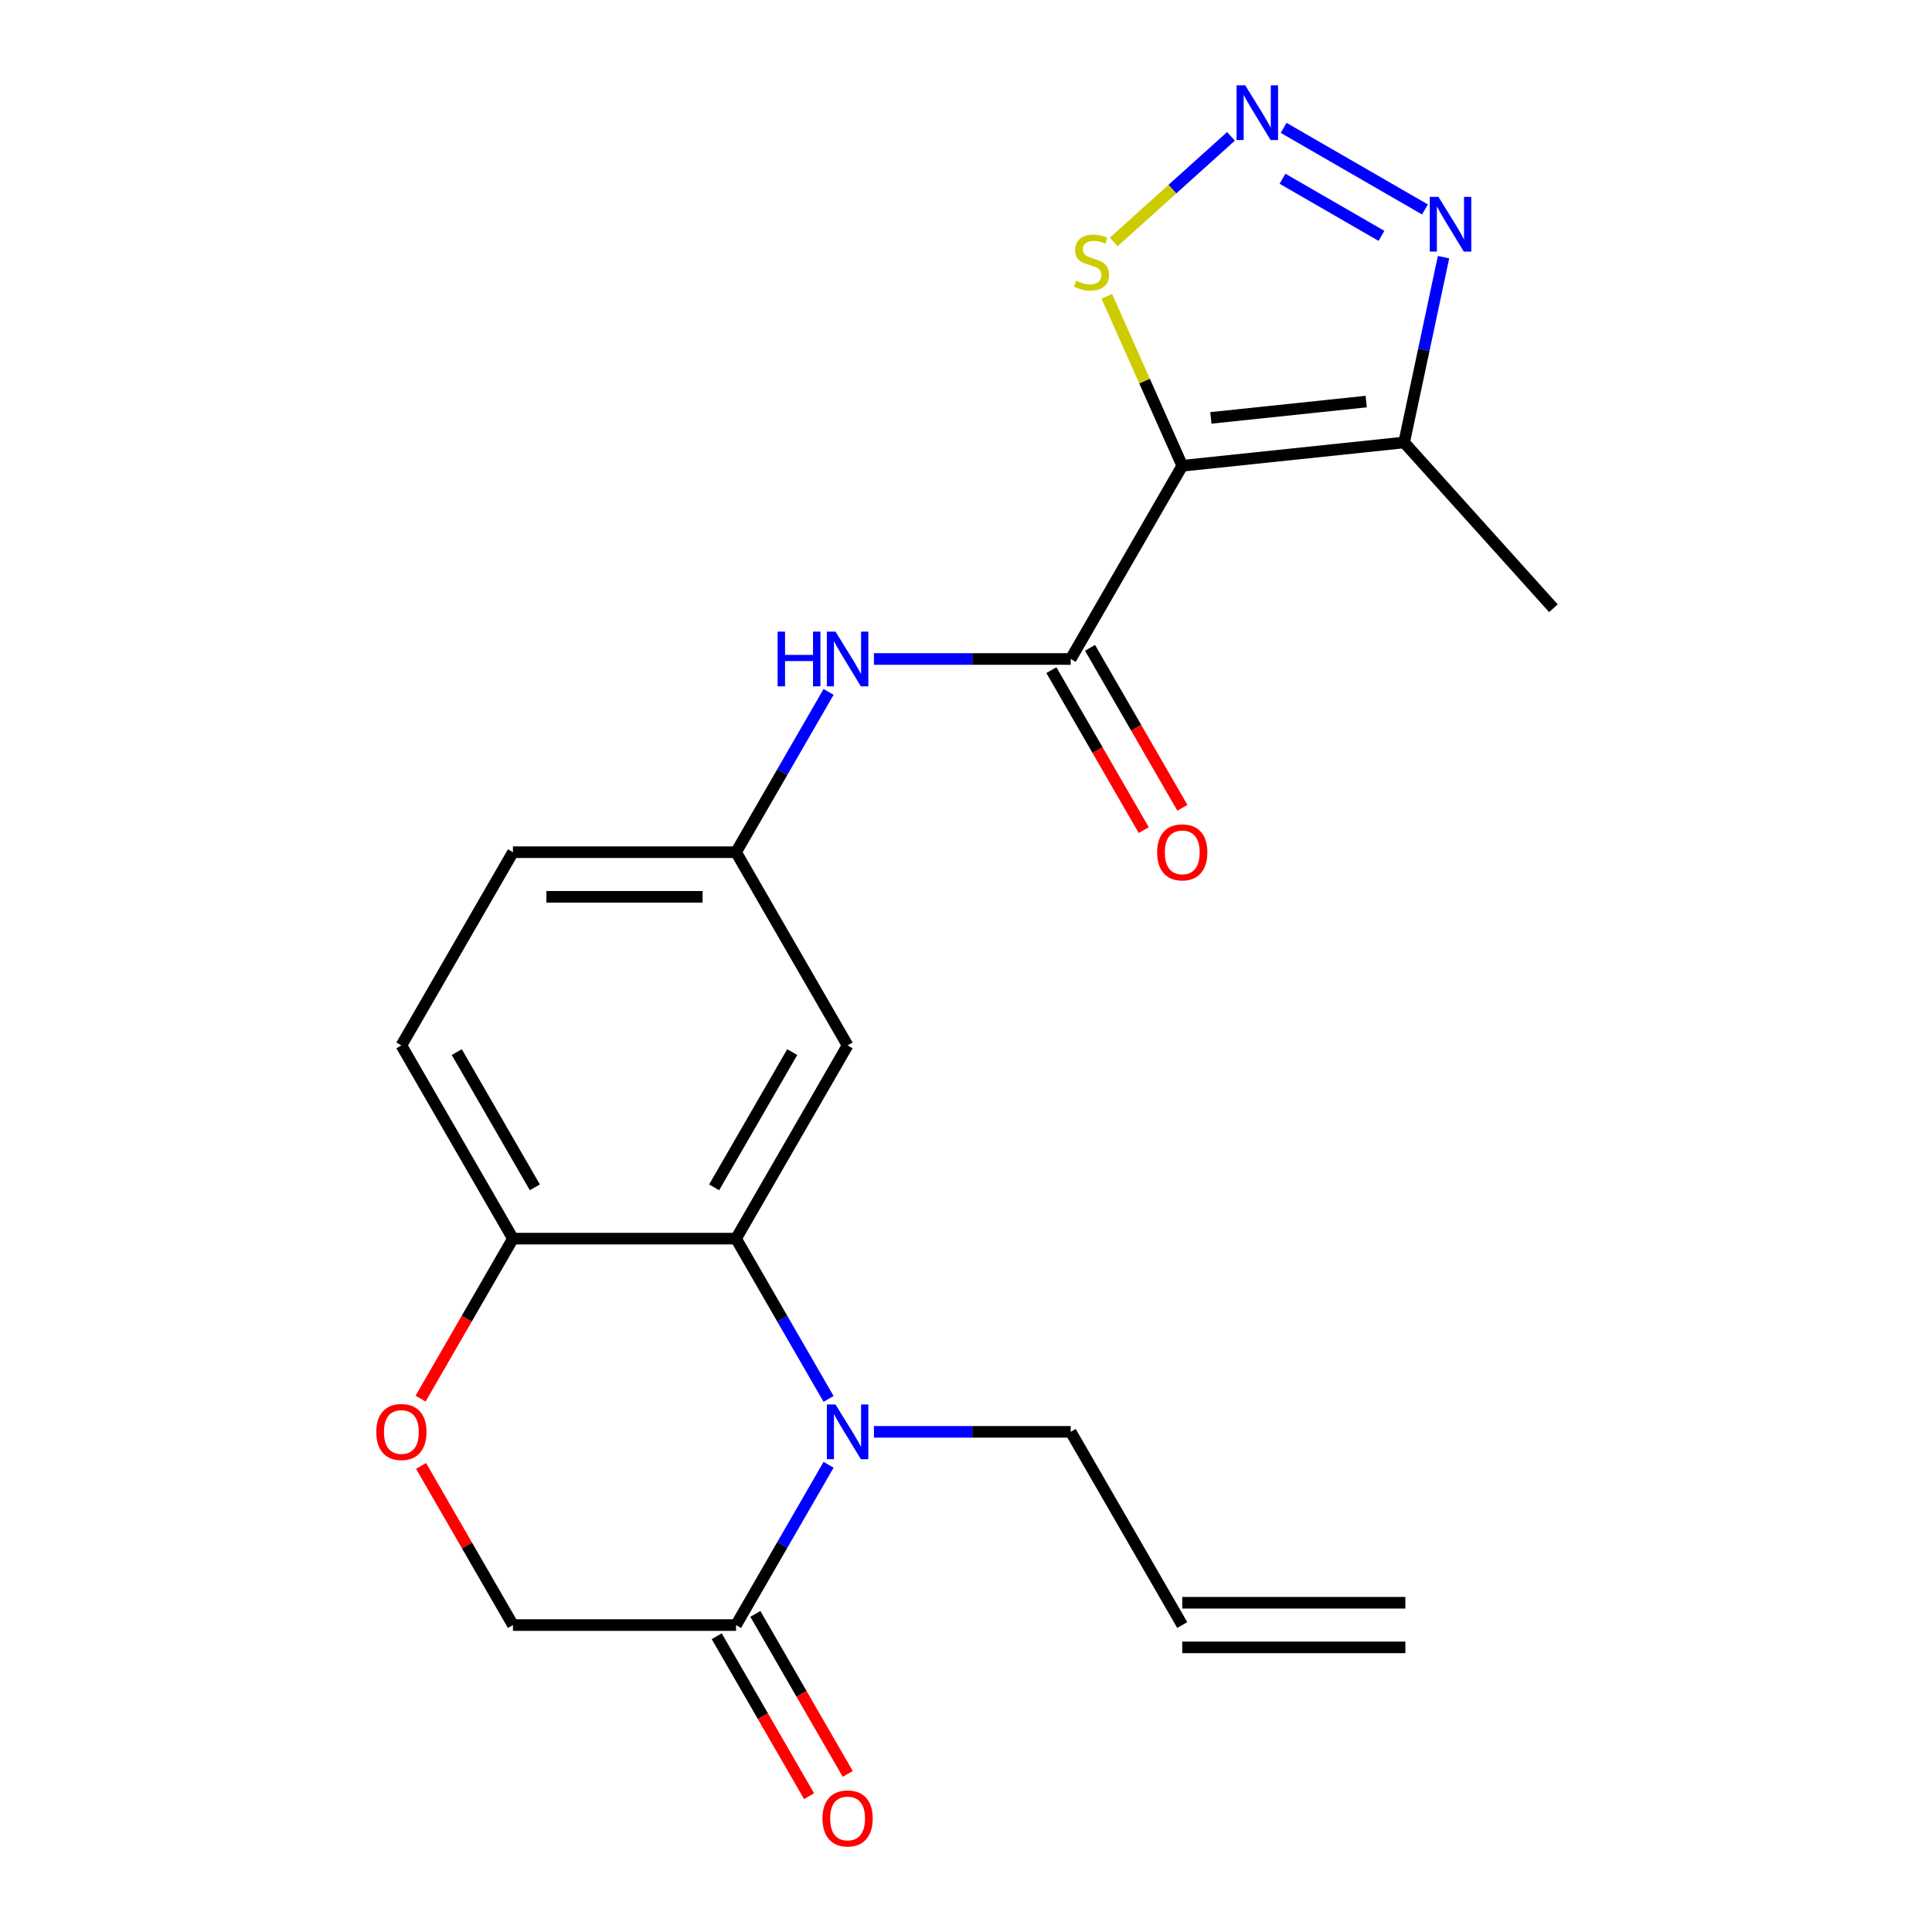<?xml version='1.0' encoding='iso-8859-1'?>
<svg version='1.1' baseProfile='full'
              xmlns='http://www.w3.org/2000/svg'
                      xmlns:rdkit='http://www.rdkit.org/xml'
                      xmlns:xlink='http://www.w3.org/1999/xlink'
                  xml:space='preserve'
width='1000px' height='1000px' viewBox='0 0 1000 1000'>
<!-- END OF HEADER -->
<rect style='opacity:1.0;fill:#FFFFFF;stroke:none' width='1000' height='1000' x='0' y='0'> </rect>
<path class='bond-1' d='M 611.934,241.083 L 554.195,341.091' style='fill:none;fill-rule:evenodd;stroke:#000000;stroke-width:6px;stroke-linecap:butt;stroke-linejoin:miter;stroke-opacity:1' />
<path class='bond-4' d='M 611.934,241.083 L 726.781,229.012' style='fill:none;fill-rule:evenodd;stroke:#000000;stroke-width:6px;stroke-linecap:butt;stroke-linejoin:miter;stroke-opacity:1' />
<path class='bond-4' d='M 626.747,216.303 L 707.14,207.853' style='fill:none;fill-rule:evenodd;stroke:#000000;stroke-width:6px;stroke-linecap:butt;stroke-linejoin:miter;stroke-opacity:1' />
<path class='bond-7' d='M 611.934,241.083 L 592.405,197.219' style='fill:none;fill-rule:evenodd;stroke:#000000;stroke-width:6px;stroke-linecap:butt;stroke-linejoin:miter;stroke-opacity:1' />
<path class='bond-7' d='M 592.405,197.219 L 572.875,153.354' style='fill:none;fill-rule:evenodd;stroke:#CCCC00;stroke-width:6px;stroke-linecap:butt;stroke-linejoin:miter;stroke-opacity:1' />
<path class='bond-0' d='M 428.873,724.075 L 404.925,682.595' style='fill:none;fill-rule:evenodd;stroke:#0000FF;stroke-width:6px;stroke-linecap:butt;stroke-linejoin:miter;stroke-opacity:1' />
<path class='bond-0' d='M 404.925,682.595 L 380.976,641.114' style='fill:none;fill-rule:evenodd;stroke:#000000;stroke-width:6px;stroke-linecap:butt;stroke-linejoin:miter;stroke-opacity:1' />
<path class='bond-6' d='M 428.873,758.169 L 404.925,799.65' style='fill:none;fill-rule:evenodd;stroke:#0000FF;stroke-width:6px;stroke-linecap:butt;stroke-linejoin:miter;stroke-opacity:1' />
<path class='bond-6' d='M 404.925,799.65 L 380.976,841.13' style='fill:none;fill-rule:evenodd;stroke:#000000;stroke-width:6px;stroke-linecap:butt;stroke-linejoin:miter;stroke-opacity:1' />
<path class='bond-18' d='M 452.342,741.122 L 503.269,741.122' style='fill:none;fill-rule:evenodd;stroke:#0000FF;stroke-width:6px;stroke-linecap:butt;stroke-linejoin:miter;stroke-opacity:1' />
<path class='bond-18' d='M 503.269,741.122 L 554.195,741.122' style='fill:none;fill-rule:evenodd;stroke:#000000;stroke-width:6px;stroke-linecap:butt;stroke-linejoin:miter;stroke-opacity:1' />
<path class='bond-8' d='M 554.195,341.091 L 503.269,341.091' style='fill:none;fill-rule:evenodd;stroke:#000000;stroke-width:6px;stroke-linecap:butt;stroke-linejoin:miter;stroke-opacity:1' />
<path class='bond-8' d='M 503.269,341.091 L 452.342,341.091' style='fill:none;fill-rule:evenodd;stroke:#0000FF;stroke-width:6px;stroke-linecap:butt;stroke-linejoin:miter;stroke-opacity:1' />
<path class='bond-14' d='M 544.194,346.865 L 568.096,388.265' style='fill:none;fill-rule:evenodd;stroke:#000000;stroke-width:6px;stroke-linecap:butt;stroke-linejoin:miter;stroke-opacity:1' />
<path class='bond-14' d='M 568.096,388.265 L 591.999,429.666' style='fill:none;fill-rule:evenodd;stroke:#FF0000;stroke-width:6px;stroke-linecap:butt;stroke-linejoin:miter;stroke-opacity:1' />
<path class='bond-14' d='M 564.195,335.317 L 588.098,376.717' style='fill:none;fill-rule:evenodd;stroke:#000000;stroke-width:6px;stroke-linecap:butt;stroke-linejoin:miter;stroke-opacity:1' />
<path class='bond-14' d='M 588.098,376.717 L 612.001,418.118' style='fill:none;fill-rule:evenodd;stroke:#FF0000;stroke-width:6px;stroke-linecap:butt;stroke-linejoin:miter;stroke-opacity:1' />
<path class='bond-2' d='M 637.155,70.587 L 606.814,97.906' style='fill:none;fill-rule:evenodd;stroke:#0000FF;stroke-width:6px;stroke-linecap:butt;stroke-linejoin:miter;stroke-opacity:1' />
<path class='bond-2' d='M 606.814,97.906 L 576.473,125.225' style='fill:none;fill-rule:evenodd;stroke:#CCCC00;stroke-width:6px;stroke-linecap:butt;stroke-linejoin:miter;stroke-opacity:1' />
<path class='bond-22' d='M 664.409,66.184 L 737.557,108.416' style='fill:none;fill-rule:evenodd;stroke:#0000FF;stroke-width:6px;stroke-linecap:butt;stroke-linejoin:miter;stroke-opacity:1' />
<path class='bond-22' d='M 663.834,92.521 L 715.037,122.083' style='fill:none;fill-rule:evenodd;stroke:#0000FF;stroke-width:6px;stroke-linecap:butt;stroke-linejoin:miter;stroke-opacity:1' />
<path class='bond-3' d='M 380.976,641.114 L 438.715,541.107' style='fill:none;fill-rule:evenodd;stroke:#000000;stroke-width:6px;stroke-linecap:butt;stroke-linejoin:miter;stroke-opacity:1' />
<path class='bond-3' d='M 369.635,614.565 L 410.053,544.56' style='fill:none;fill-rule:evenodd;stroke:#000000;stroke-width:6px;stroke-linecap:butt;stroke-linejoin:miter;stroke-opacity:1' />
<path class='bond-23' d='M 380.976,641.114 L 265.497,641.114' style='fill:none;fill-rule:evenodd;stroke:#000000;stroke-width:6px;stroke-linecap:butt;stroke-linejoin:miter;stroke-opacity:1' />
<path class='bond-5' d='M 726.781,229.012 L 736.974,181.058' style='fill:none;fill-rule:evenodd;stroke:#000000;stroke-width:6px;stroke-linecap:butt;stroke-linejoin:miter;stroke-opacity:1' />
<path class='bond-5' d='M 736.974,181.058 L 747.167,133.103' style='fill:none;fill-rule:evenodd;stroke:#0000FF;stroke-width:6px;stroke-linecap:butt;stroke-linejoin:miter;stroke-opacity:1' />
<path class='bond-21' d='M 726.781,229.012 L 804.051,314.83' style='fill:none;fill-rule:evenodd;stroke:#000000;stroke-width:6px;stroke-linecap:butt;stroke-linejoin:miter;stroke-opacity:1' />
<path class='bond-15' d='M 370.975,846.904 L 394.878,888.305' style='fill:none;fill-rule:evenodd;stroke:#000000;stroke-width:6px;stroke-linecap:butt;stroke-linejoin:miter;stroke-opacity:1' />
<path class='bond-15' d='M 394.878,888.305 L 418.78,929.705' style='fill:none;fill-rule:evenodd;stroke:#FF0000;stroke-width:6px;stroke-linecap:butt;stroke-linejoin:miter;stroke-opacity:1' />
<path class='bond-15' d='M 390.977,835.356 L 414.879,876.757' style='fill:none;fill-rule:evenodd;stroke:#000000;stroke-width:6px;stroke-linecap:butt;stroke-linejoin:miter;stroke-opacity:1' />
<path class='bond-15' d='M 414.879,876.757 L 438.782,918.157' style='fill:none;fill-rule:evenodd;stroke:#FF0000;stroke-width:6px;stroke-linecap:butt;stroke-linejoin:miter;stroke-opacity:1' />
<path class='bond-24' d='M 380.976,841.13 L 265.497,841.13' style='fill:none;fill-rule:evenodd;stroke:#000000;stroke-width:6px;stroke-linecap:butt;stroke-linejoin:miter;stroke-opacity:1' />
<path class='bond-13' d='M 428.873,358.138 L 404.925,399.618' style='fill:none;fill-rule:evenodd;stroke:#0000FF;stroke-width:6px;stroke-linecap:butt;stroke-linejoin:miter;stroke-opacity:1' />
<path class='bond-13' d='M 404.925,399.618 L 380.976,441.099' style='fill:none;fill-rule:evenodd;stroke:#000000;stroke-width:6px;stroke-linecap:butt;stroke-linejoin:miter;stroke-opacity:1' />
<path class='bond-9' d='M 217.692,723.915 L 241.594,682.515' style='fill:none;fill-rule:evenodd;stroke:#FF0000;stroke-width:6px;stroke-linecap:butt;stroke-linejoin:miter;stroke-opacity:1' />
<path class='bond-9' d='M 241.594,682.515 L 265.497,641.114' style='fill:none;fill-rule:evenodd;stroke:#000000;stroke-width:6px;stroke-linecap:butt;stroke-linejoin:miter;stroke-opacity:1' />
<path class='bond-12' d='M 217.946,758.769 L 241.721,799.95' style='fill:none;fill-rule:evenodd;stroke:#FF0000;stroke-width:6px;stroke-linecap:butt;stroke-linejoin:miter;stroke-opacity:1' />
<path class='bond-12' d='M 241.721,799.95 L 265.497,841.13' style='fill:none;fill-rule:evenodd;stroke:#000000;stroke-width:6px;stroke-linecap:butt;stroke-linejoin:miter;stroke-opacity:1' />
<path class='bond-10' d='M 438.715,541.107 L 380.976,441.099' style='fill:none;fill-rule:evenodd;stroke:#000000;stroke-width:6px;stroke-linecap:butt;stroke-linejoin:miter;stroke-opacity:1' />
<path class='bond-11' d='M 265.497,641.114 L 207.757,541.107' style='fill:none;fill-rule:evenodd;stroke:#000000;stroke-width:6px;stroke-linecap:butt;stroke-linejoin:miter;stroke-opacity:1' />
<path class='bond-11' d='M 276.837,614.565 L 236.42,544.56' style='fill:none;fill-rule:evenodd;stroke:#000000;stroke-width:6px;stroke-linecap:butt;stroke-linejoin:miter;stroke-opacity:1' />
<path class='bond-20' d='M 380.976,441.099 L 265.497,441.099' style='fill:none;fill-rule:evenodd;stroke:#000000;stroke-width:6px;stroke-linecap:butt;stroke-linejoin:miter;stroke-opacity:1' />
<path class='bond-20' d='M 363.654,464.195 L 282.819,464.195' style='fill:none;fill-rule:evenodd;stroke:#000000;stroke-width:6px;stroke-linecap:butt;stroke-linejoin:miter;stroke-opacity:1' />
<path class='bond-16' d='M 207.757,541.107 L 265.497,441.099' style='fill:none;fill-rule:evenodd;stroke:#000000;stroke-width:6px;stroke-linecap:butt;stroke-linejoin:miter;stroke-opacity:1' />
<path class='bond-17' d='M 611.934,841.13 L 554.195,741.122' style='fill:none;fill-rule:evenodd;stroke:#000000;stroke-width:6px;stroke-linecap:butt;stroke-linejoin:miter;stroke-opacity:1' />
<path class='bond-19' d='M 611.934,852.678 L 727.413,852.678' style='fill:none;fill-rule:evenodd;stroke:#000000;stroke-width:6px;stroke-linecap:butt;stroke-linejoin:miter;stroke-opacity:1' />
<path class='bond-19' d='M 611.934,829.582 L 727.413,829.582' style='fill:none;fill-rule:evenodd;stroke:#000000;stroke-width:6px;stroke-linecap:butt;stroke-linejoin:miter;stroke-opacity:1' />
<path  class='atom-1' d='M 432.455 726.962
L 441.735 741.962
Q 442.655 743.442, 444.135 746.122
Q 445.615 748.802, 445.695 748.962
L 445.695 726.962
L 449.455 726.962
L 449.455 755.282
L 445.575 755.282
L 435.615 738.882
Q 434.455 736.962, 433.215 734.762
Q 432.015 732.562, 431.655 731.882
L 431.655 755.282
L 427.975 755.282
L 427.975 726.962
L 432.455 726.962
' fill='#0000FF'/>
<path  class='atom-3' d='M 644.522 44.157
L 653.802 59.157
Q 654.722 60.637, 656.202 63.317
Q 657.682 65.997, 657.762 66.157
L 657.762 44.157
L 661.522 44.157
L 661.522 72.477
L 657.642 72.477
L 647.682 56.077
Q 646.522 54.157, 645.282 51.957
Q 644.082 49.757, 643.722 49.077
L 643.722 72.477
L 640.042 72.477
L 640.042 44.157
L 644.522 44.157
' fill='#0000FF'/>
<path  class='atom-6' d='M 744.53 101.896
L 753.81 116.896
Q 754.73 118.376, 756.21 121.056
Q 757.69 123.736, 757.77 123.896
L 757.77 101.896
L 761.53 101.896
L 761.53 130.216
L 757.65 130.216
L 747.69 113.816
Q 746.53 111.896, 745.29 109.696
Q 744.09 107.496, 743.73 106.816
L 743.73 130.216
L 740.05 130.216
L 740.05 101.896
L 744.53 101.896
' fill='#0000FF'/>
<path  class='atom-8' d='M 556.965 145.307
Q 557.285 145.427, 558.605 145.987
Q 559.925 146.547, 561.365 146.907
Q 562.845 147.227, 564.285 147.227
Q 566.965 147.227, 568.525 145.947
Q 570.085 144.627, 570.085 142.347
Q 570.085 140.787, 569.285 139.827
Q 568.525 138.867, 567.325 138.347
Q 566.125 137.827, 564.125 137.227
Q 561.605 136.467, 560.085 135.747
Q 558.605 135.027, 557.525 133.507
Q 556.485 131.987, 556.485 129.427
Q 556.485 125.867, 558.885 123.667
Q 561.325 121.467, 566.125 121.467
Q 569.405 121.467, 573.125 123.027
L 572.205 126.107
Q 568.805 124.707, 566.245 124.707
Q 563.485 124.707, 561.965 125.867
Q 560.445 126.987, 560.485 128.947
Q 560.485 130.467, 561.245 131.387
Q 562.045 132.307, 563.165 132.827
Q 564.325 133.347, 566.245 133.947
Q 568.805 134.747, 570.325 135.547
Q 571.845 136.347, 572.925 137.987
Q 574.045 139.587, 574.045 142.347
Q 574.045 146.267, 571.405 148.387
Q 568.805 150.467, 564.445 150.467
Q 561.925 150.467, 560.005 149.907
Q 558.125 149.387, 555.885 148.467
L 556.965 145.307
' fill='#CCCC00'/>
<path  class='atom-9' d='M 402.495 326.931
L 406.335 326.931
L 406.335 338.971
L 420.815 338.971
L 420.815 326.931
L 424.655 326.931
L 424.655 355.251
L 420.815 355.251
L 420.815 342.171
L 406.335 342.171
L 406.335 355.251
L 402.495 355.251
L 402.495 326.931
' fill='#0000FF'/>
<path  class='atom-9' d='M 432.455 326.931
L 441.735 341.931
Q 442.655 343.411, 444.135 346.091
Q 445.615 348.771, 445.695 348.931
L 445.695 326.931
L 449.455 326.931
L 449.455 355.251
L 445.575 355.251
L 435.615 338.851
Q 434.455 336.931, 433.215 334.731
Q 432.015 332.531, 431.655 331.851
L 431.655 355.251
L 427.975 355.251
L 427.975 326.931
L 432.455 326.931
' fill='#0000FF'/>
<path  class='atom-10' d='M 194.757 741.202
Q 194.757 734.402, 198.117 730.602
Q 201.477 726.802, 207.757 726.802
Q 214.037 726.802, 217.397 730.602
Q 220.757 734.402, 220.757 741.202
Q 220.757 748.082, 217.357 752.002
Q 213.957 755.882, 207.757 755.882
Q 201.517 755.882, 198.117 752.002
Q 194.757 748.122, 194.757 741.202
M 207.757 752.682
Q 212.077 752.682, 214.397 749.802
Q 216.757 746.882, 216.757 741.202
Q 216.757 735.642, 214.397 732.842
Q 212.077 730.002, 207.757 730.002
Q 203.437 730.002, 201.077 732.802
Q 198.757 735.602, 198.757 741.202
Q 198.757 746.922, 201.077 749.802
Q 203.437 752.682, 207.757 752.682
' fill='#FF0000'/>
<path  class='atom-15' d='M 598.934 441.179
Q 598.934 434.379, 602.294 430.579
Q 605.654 426.779, 611.934 426.779
Q 618.214 426.779, 621.574 430.579
Q 624.934 434.379, 624.934 441.179
Q 624.934 448.059, 621.534 451.979
Q 618.134 455.859, 611.934 455.859
Q 605.694 455.859, 602.294 451.979
Q 598.934 448.099, 598.934 441.179
M 611.934 452.659
Q 616.254 452.659, 618.574 449.779
Q 620.934 446.859, 620.934 441.179
Q 620.934 435.619, 618.574 432.819
Q 616.254 429.979, 611.934 429.979
Q 607.614 429.979, 605.254 432.779
Q 602.934 435.579, 602.934 441.179
Q 602.934 446.899, 605.254 449.779
Q 607.614 452.659, 611.934 452.659
' fill='#FF0000'/>
<path  class='atom-16' d='M 425.715 941.218
Q 425.715 934.418, 429.075 930.618
Q 432.435 926.818, 438.715 926.818
Q 444.995 926.818, 448.355 930.618
Q 451.715 934.418, 451.715 941.218
Q 451.715 948.098, 448.315 952.018
Q 444.915 955.898, 438.715 955.898
Q 432.475 955.898, 429.075 952.018
Q 425.715 948.138, 425.715 941.218
M 438.715 952.698
Q 443.035 952.698, 445.355 949.818
Q 447.715 946.898, 447.715 941.218
Q 447.715 935.658, 445.355 932.858
Q 443.035 930.018, 438.715 930.018
Q 434.395 930.018, 432.035 932.818
Q 429.715 935.618, 429.715 941.218
Q 429.715 946.938, 432.035 949.818
Q 434.395 952.698, 438.715 952.698
' fill='#FF0000'/>
</svg>
